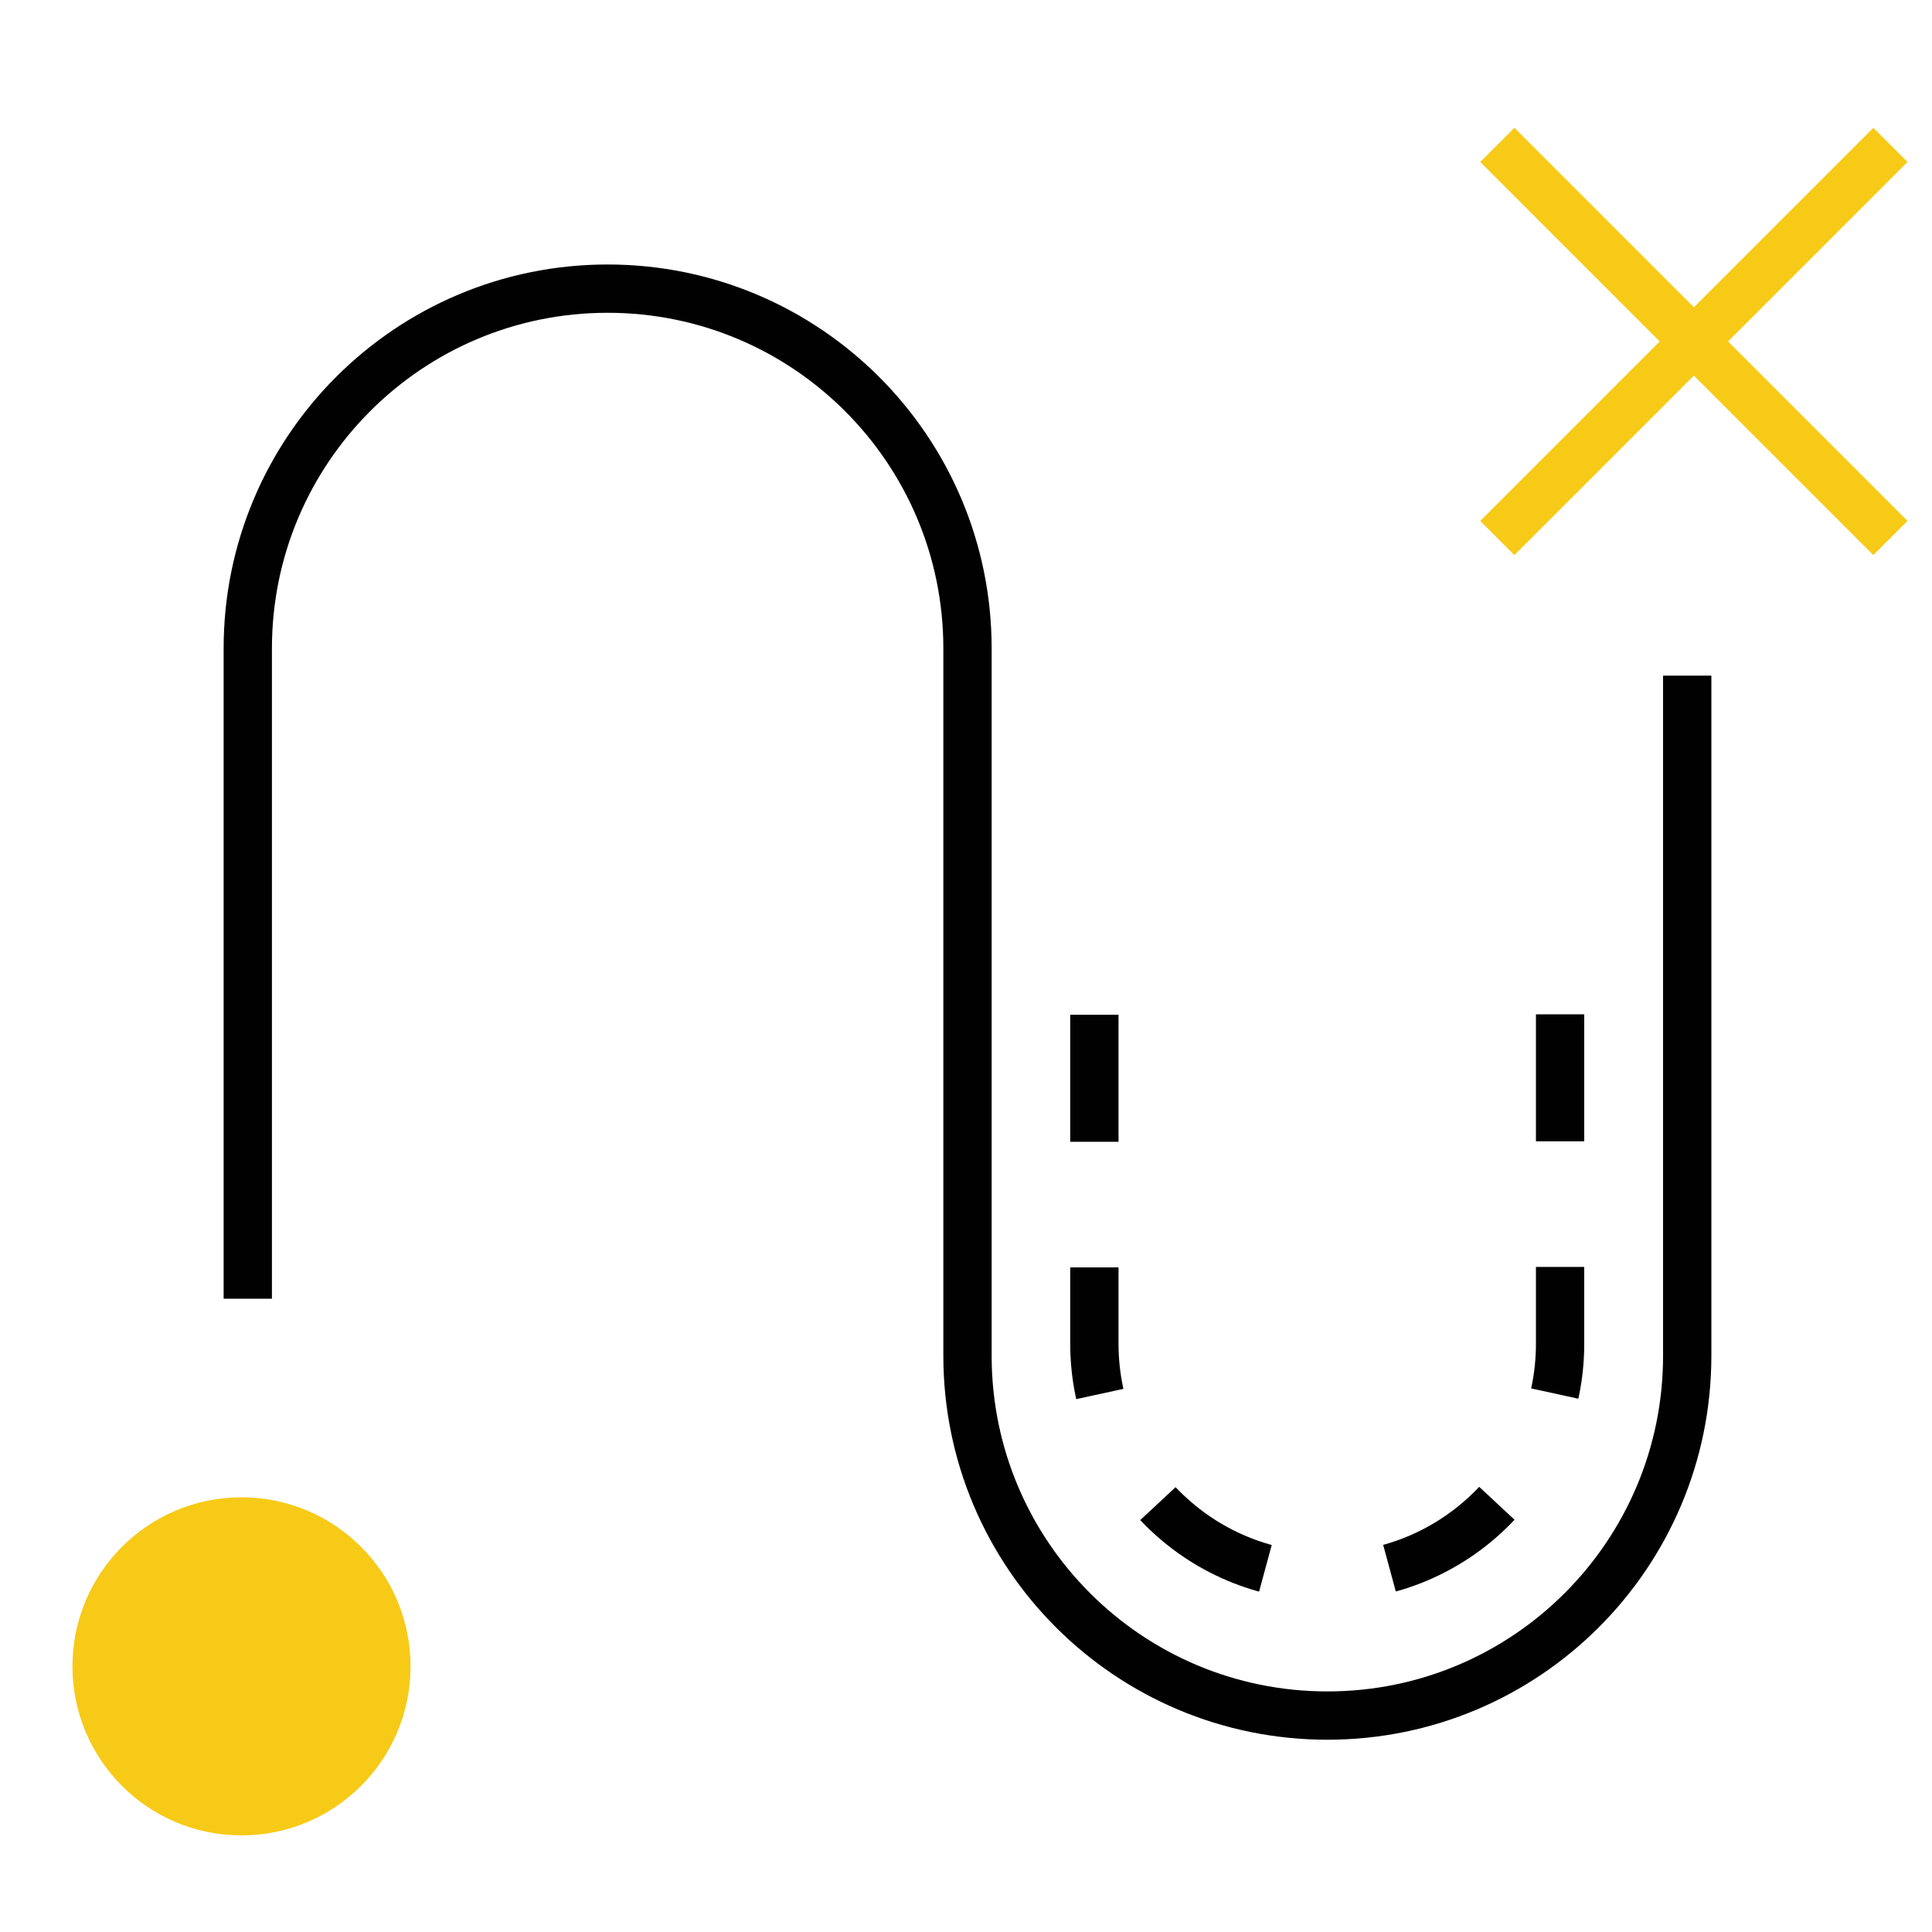 <svg width="40" height="40" viewBox="0 0 40 40" fill="none" xmlns="http://www.w3.org/2000/svg">
<path d="M5.13 26.889V13.426C5.13 9.311 8.465 5.976 12.58 5.976V5.976C16.695 5.976 20.031 9.311 20.031 13.426V28.068C20.031 32.183 23.367 35.519 27.482 35.519V35.519C31.596 35.519 34.932 32.183 34.932 28.068V13.988" stroke="#010101"/>
<circle cx="5" cy="34.5" r="3.5" fill="#F7CA18"/>
<path d="M31 11.139L39.139 3" stroke="#F7CA18"/>
<path d="M31.001 3L39.139 11.139" stroke="#F7CA18"/>
<path d="M32.3 21L32.3 27.821C32.3 30.484 30.142 32.642 27.479 32.642V32.642C24.816 32.642 22.658 30.484 22.658 27.821L22.658 21" stroke="#010101" stroke-miterlimit="10" stroke-dasharray="2.63 2.6"/>
</svg>
